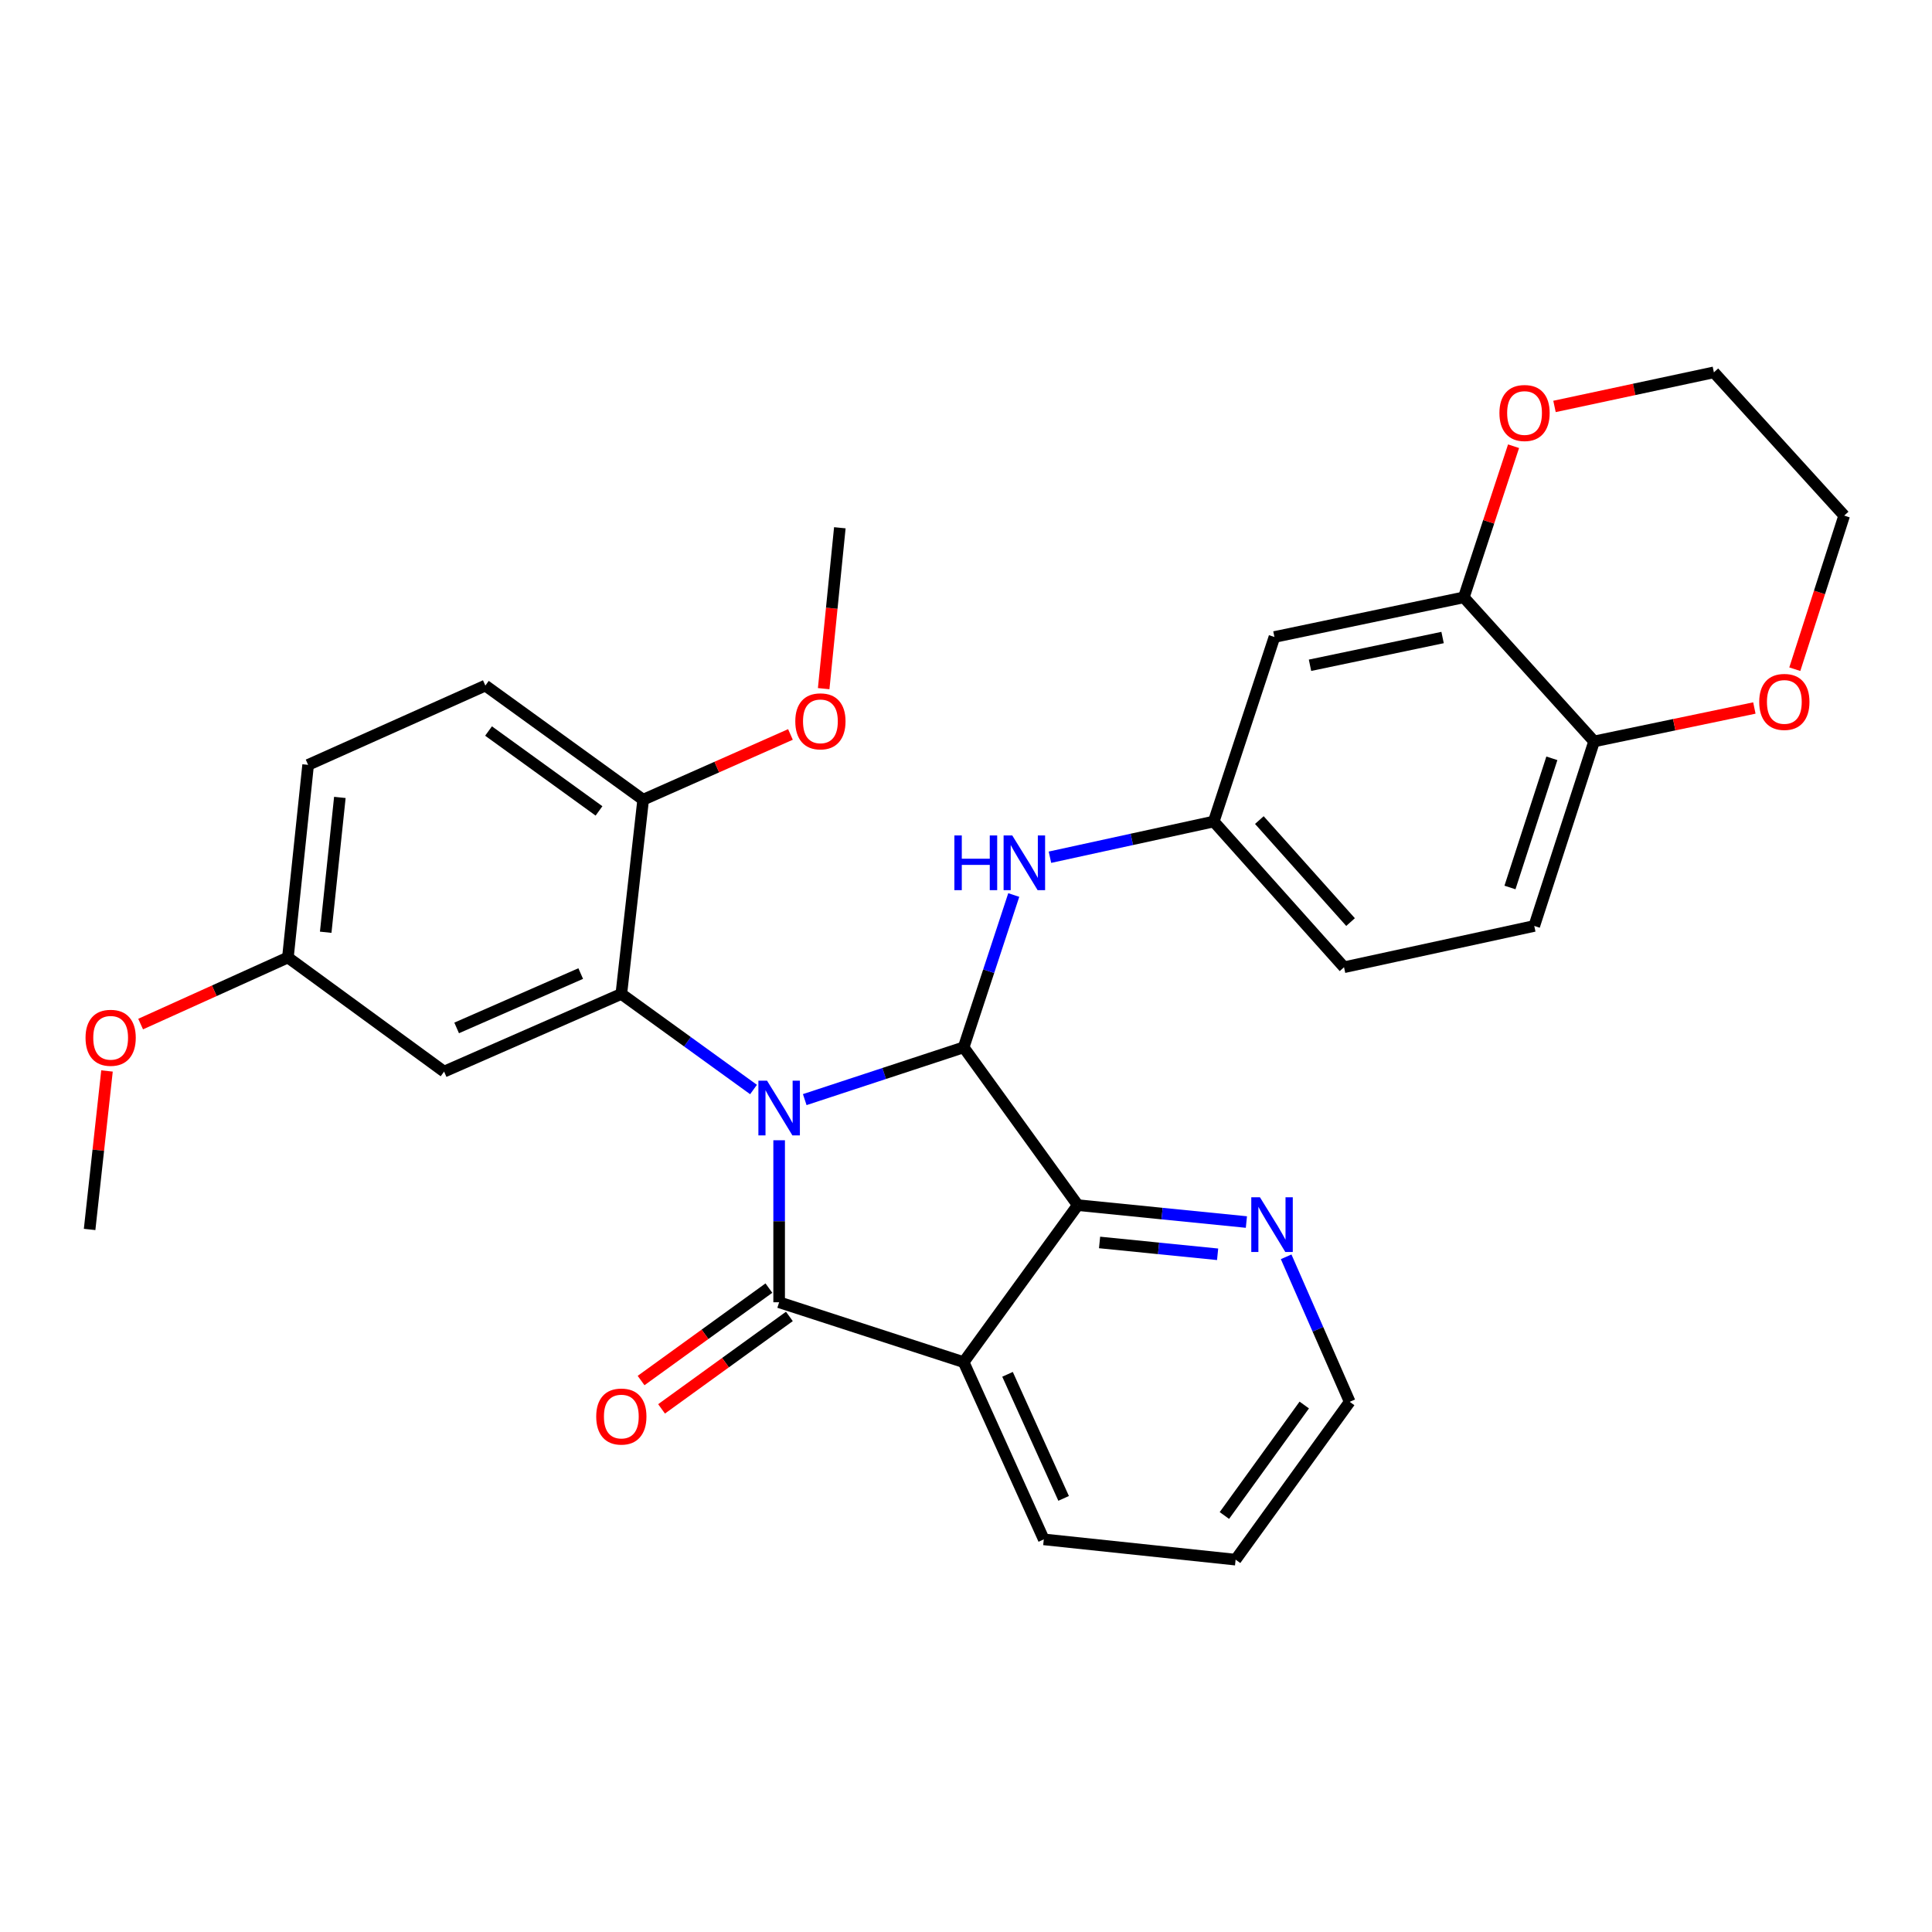 <?xml version='1.0' encoding='iso-8859-1'?>
<svg version='1.1' baseProfile='full'
              xmlns='http://www.w3.org/2000/svg'
                      xmlns:rdkit='http://www.rdkit.org/xml'
                      xmlns:xlink='http://www.w3.org/1999/xlink'
                  xml:space='preserve'
width='1000px' height='1000px' viewBox='0 0 1000 1000'>
<!-- END OF HEADER -->
<rect style='opacity:1.0;fill:#FFFFFF;stroke:none' width='1000' height='1000' x='0' y='0'> </rect>
<path class='bond-0' d='M 403.282,590.192 L 403.282,632.121' style='fill:none;fill-rule:evenodd;stroke:#0000FF;stroke-width:6px;stroke-linecap:butt;stroke-linejoin:miter;stroke-opacity:1' />
<path class='bond-0' d='M 403.282,632.121 L 403.282,674.05' style='fill:none;fill-rule:evenodd;stroke:#000000;stroke-width:6px;stroke-linecap:butt;stroke-linejoin:miter;stroke-opacity:1' />
<path class='bond-1' d='M 416.535,569.159 L 457.661,555.631' style='fill:none;fill-rule:evenodd;stroke:#0000FF;stroke-width:6px;stroke-linecap:butt;stroke-linejoin:miter;stroke-opacity:1' />
<path class='bond-1' d='M 457.661,555.631 L 498.786,542.103' style='fill:none;fill-rule:evenodd;stroke:#000000;stroke-width:6px;stroke-linecap:butt;stroke-linejoin:miter;stroke-opacity:1' />
<path class='bond-3' d='M 390.022,563.931 L 355.811,539.194' style='fill:none;fill-rule:evenodd;stroke:#0000FF;stroke-width:6px;stroke-linecap:butt;stroke-linejoin:miter;stroke-opacity:1' />
<path class='bond-3' d='M 355.811,539.194 L 321.6,514.456' style='fill:none;fill-rule:evenodd;stroke:#000000;stroke-width:6px;stroke-linecap:butt;stroke-linejoin:miter;stroke-opacity:1' />
<path class='bond-2' d='M 403.282,674.05 L 498.786,705.044' style='fill:none;fill-rule:evenodd;stroke:#000000;stroke-width:6px;stroke-linecap:butt;stroke-linejoin:miter;stroke-opacity:1' />
<path class='bond-10' d='M 397.979,666.719 L 364.899,690.643' style='fill:none;fill-rule:evenodd;stroke:#000000;stroke-width:6px;stroke-linecap:butt;stroke-linejoin:miter;stroke-opacity:1' />
<path class='bond-10' d='M 364.899,690.643 L 331.818,714.567' style='fill:none;fill-rule:evenodd;stroke:#FF0000;stroke-width:6px;stroke-linecap:butt;stroke-linejoin:miter;stroke-opacity:1' />
<path class='bond-10' d='M 408.584,681.381 L 375.503,705.306' style='fill:none;fill-rule:evenodd;stroke:#000000;stroke-width:6px;stroke-linecap:butt;stroke-linejoin:miter;stroke-opacity:1' />
<path class='bond-10' d='M 375.503,705.306 L 342.422,729.23' style='fill:none;fill-rule:evenodd;stroke:#FF0000;stroke-width:6px;stroke-linecap:butt;stroke-linejoin:miter;stroke-opacity:1' />
<path class='bond-4' d='M 498.786,542.103 L 557.849,623.774' style='fill:none;fill-rule:evenodd;stroke:#000000;stroke-width:6px;stroke-linecap:butt;stroke-linejoin:miter;stroke-opacity:1' />
<path class='bond-5' d='M 498.786,542.103 L 511.752,502.682' style='fill:none;fill-rule:evenodd;stroke:#000000;stroke-width:6px;stroke-linecap:butt;stroke-linejoin:miter;stroke-opacity:1' />
<path class='bond-5' d='M 511.752,502.682 L 524.718,463.261' style='fill:none;fill-rule:evenodd;stroke:#0000FF;stroke-width:6px;stroke-linecap:butt;stroke-linejoin:miter;stroke-opacity:1' />
<path class='bond-19' d='M 498.786,705.044 L 540.266,796.779' style='fill:none;fill-rule:evenodd;stroke:#000000;stroke-width:6px;stroke-linecap:butt;stroke-linejoin:miter;stroke-opacity:1' />
<path class='bond-19' d='M 521.497,711.349 L 550.532,775.563' style='fill:none;fill-rule:evenodd;stroke:#000000;stroke-width:6px;stroke-linecap:butt;stroke-linejoin:miter;stroke-opacity:1' />
<path class='bond-30' d='M 498.786,705.044 L 557.849,623.774' style='fill:none;fill-rule:evenodd;stroke:#000000;stroke-width:6px;stroke-linecap:butt;stroke-linejoin:miter;stroke-opacity:1' />
<path class='bond-6' d='M 321.6,514.456 L 229.865,554.659' style='fill:none;fill-rule:evenodd;stroke:#000000;stroke-width:6px;stroke-linecap:butt;stroke-linejoin:miter;stroke-opacity:1' />
<path class='bond-6' d='M 300.576,503.913 L 236.362,532.055' style='fill:none;fill-rule:evenodd;stroke:#000000;stroke-width:6px;stroke-linecap:butt;stroke-linejoin:miter;stroke-opacity:1' />
<path class='bond-11' d='M 321.6,514.456 L 332.9,413.925' style='fill:none;fill-rule:evenodd;stroke:#000000;stroke-width:6px;stroke-linecap:butt;stroke-linejoin:miter;stroke-opacity:1' />
<path class='bond-9' d='M 557.849,623.774 L 601.491,628.151' style='fill:none;fill-rule:evenodd;stroke:#000000;stroke-width:6px;stroke-linecap:butt;stroke-linejoin:miter;stroke-opacity:1' />
<path class='bond-9' d='M 601.491,628.151 L 645.134,632.527' style='fill:none;fill-rule:evenodd;stroke:#0000FF;stroke-width:6px;stroke-linecap:butt;stroke-linejoin:miter;stroke-opacity:1' />
<path class='bond-9' d='M 569.136,643.093 L 599.686,646.156' style='fill:none;fill-rule:evenodd;stroke:#000000;stroke-width:6px;stroke-linecap:butt;stroke-linejoin:miter;stroke-opacity:1' />
<path class='bond-9' d='M 599.686,646.156 L 630.235,649.22' style='fill:none;fill-rule:evenodd;stroke:#0000FF;stroke-width:6px;stroke-linecap:butt;stroke-linejoin:miter;stroke-opacity:1' />
<path class='bond-13' d='M 543.451,443.699 L 585.841,434.457' style='fill:none;fill-rule:evenodd;stroke:#0000FF;stroke-width:6px;stroke-linecap:butt;stroke-linejoin:miter;stroke-opacity:1' />
<path class='bond-13' d='M 585.841,434.457 L 628.231,425.215' style='fill:none;fill-rule:evenodd;stroke:#000000;stroke-width:6px;stroke-linecap:butt;stroke-linejoin:miter;stroke-opacity:1' />
<path class='bond-18' d='M 229.865,554.659 L 149.018,495.597' style='fill:none;fill-rule:evenodd;stroke:#000000;stroke-width:6px;stroke-linecap:butt;stroke-linejoin:miter;stroke-opacity:1' />
<path class='bond-7' d='M 757.675,309.191 L 659.647,329.71' style='fill:none;fill-rule:evenodd;stroke:#000000;stroke-width:6px;stroke-linecap:butt;stroke-linejoin:miter;stroke-opacity:1' />
<path class='bond-7' d='M 746.678,329.981 L 678.058,344.344' style='fill:none;fill-rule:evenodd;stroke:#000000;stroke-width:6px;stroke-linecap:butt;stroke-linejoin:miter;stroke-opacity:1' />
<path class='bond-14' d='M 757.675,309.191 L 770.546,270.076' style='fill:none;fill-rule:evenodd;stroke:#000000;stroke-width:6px;stroke-linecap:butt;stroke-linejoin:miter;stroke-opacity:1' />
<path class='bond-14' d='M 770.546,270.076 L 783.417,230.96' style='fill:none;fill-rule:evenodd;stroke:#FF0000;stroke-width:6px;stroke-linecap:butt;stroke-linejoin:miter;stroke-opacity:1' />
<path class='bond-33' d='M 757.675,309.191 L 825.101,383.756' style='fill:none;fill-rule:evenodd;stroke:#000000;stroke-width:6px;stroke-linecap:butt;stroke-linejoin:miter;stroke-opacity:1' />
<path class='bond-8' d='M 659.647,329.71 L 628.231,425.215' style='fill:none;fill-rule:evenodd;stroke:#000000;stroke-width:6px;stroke-linecap:butt;stroke-linejoin:miter;stroke-opacity:1' />
<path class='bond-24' d='M 665.704,650.521 L 682.153,688.052' style='fill:none;fill-rule:evenodd;stroke:#0000FF;stroke-width:6px;stroke-linecap:butt;stroke-linejoin:miter;stroke-opacity:1' />
<path class='bond-24' d='M 682.153,688.052 L 698.603,725.582' style='fill:none;fill-rule:evenodd;stroke:#000000;stroke-width:6px;stroke-linecap:butt;stroke-linejoin:miter;stroke-opacity:1' />
<path class='bond-17' d='M 332.9,413.925 L 251.218,354.853' style='fill:none;fill-rule:evenodd;stroke:#000000;stroke-width:6px;stroke-linecap:butt;stroke-linejoin:miter;stroke-opacity:1' />
<path class='bond-17' d='M 310.043,419.727 L 252.866,378.377' style='fill:none;fill-rule:evenodd;stroke:#000000;stroke-width:6px;stroke-linecap:butt;stroke-linejoin:miter;stroke-opacity:1' />
<path class='bond-22' d='M 332.9,413.925 L 371.018,397.038' style='fill:none;fill-rule:evenodd;stroke:#000000;stroke-width:6px;stroke-linecap:butt;stroke-linejoin:miter;stroke-opacity:1' />
<path class='bond-22' d='M 371.018,397.038 L 409.136,380.151' style='fill:none;fill-rule:evenodd;stroke:#FF0000;stroke-width:6px;stroke-linecap:butt;stroke-linejoin:miter;stroke-opacity:1' />
<path class='bond-12' d='M 825.101,383.756 L 794.128,479.27' style='fill:none;fill-rule:evenodd;stroke:#000000;stroke-width:6px;stroke-linecap:butt;stroke-linejoin:miter;stroke-opacity:1' />
<path class='bond-12' d='M 803.242,392.501 L 781.56,459.361' style='fill:none;fill-rule:evenodd;stroke:#000000;stroke-width:6px;stroke-linecap:butt;stroke-linejoin:miter;stroke-opacity:1' />
<path class='bond-15' d='M 825.101,383.756 L 866.579,375.108' style='fill:none;fill-rule:evenodd;stroke:#000000;stroke-width:6px;stroke-linecap:butt;stroke-linejoin:miter;stroke-opacity:1' />
<path class='bond-15' d='M 866.579,375.108 L 908.057,366.461' style='fill:none;fill-rule:evenodd;stroke:#FF0000;stroke-width:6px;stroke-linecap:butt;stroke-linejoin:miter;stroke-opacity:1' />
<path class='bond-20' d='M 628.231,425.215 L 695.667,500.643' style='fill:none;fill-rule:evenodd;stroke:#000000;stroke-width:6px;stroke-linecap:butt;stroke-linejoin:miter;stroke-opacity:1' />
<path class='bond-20' d='M 651.836,424.468 L 699.042,477.268' style='fill:none;fill-rule:evenodd;stroke:#000000;stroke-width:6px;stroke-linecap:butt;stroke-linejoin:miter;stroke-opacity:1' />
<path class='bond-25' d='M 804.607,210.37 L 845.858,201.548' style='fill:none;fill-rule:evenodd;stroke:#FF0000;stroke-width:6px;stroke-linecap:butt;stroke-linejoin:miter;stroke-opacity:1' />
<path class='bond-25' d='M 845.858,201.548 L 887.109,192.726' style='fill:none;fill-rule:evenodd;stroke:#000000;stroke-width:6px;stroke-linecap:butt;stroke-linejoin:miter;stroke-opacity:1' />
<path class='bond-26' d='M 928.989,346.377 L 941.767,306.627' style='fill:none;fill-rule:evenodd;stroke:#FF0000;stroke-width:6px;stroke-linecap:butt;stroke-linejoin:miter;stroke-opacity:1' />
<path class='bond-26' d='M 941.767,306.627 L 954.545,266.878' style='fill:none;fill-rule:evenodd;stroke:#000000;stroke-width:6px;stroke-linecap:butt;stroke-linejoin:miter;stroke-opacity:1' />
<path class='bond-16' d='M 794.128,479.27 L 695.667,500.643' style='fill:none;fill-rule:evenodd;stroke:#000000;stroke-width:6px;stroke-linecap:butt;stroke-linejoin:miter;stroke-opacity:1' />
<path class='bond-21' d='M 251.218,354.853 L 159.483,395.9' style='fill:none;fill-rule:evenodd;stroke:#000000;stroke-width:6px;stroke-linecap:butt;stroke-linejoin:miter;stroke-opacity:1' />
<path class='bond-23' d='M 149.018,495.597 L 110.904,512.829' style='fill:none;fill-rule:evenodd;stroke:#000000;stroke-width:6px;stroke-linecap:butt;stroke-linejoin:miter;stroke-opacity:1' />
<path class='bond-23' d='M 110.904,512.829 L 72.79,530.06' style='fill:none;fill-rule:evenodd;stroke:#FF0000;stroke-width:6px;stroke-linecap:butt;stroke-linejoin:miter;stroke-opacity:1' />
<path class='bond-31' d='M 149.018,495.597 L 159.483,395.9' style='fill:none;fill-rule:evenodd;stroke:#000000;stroke-width:6px;stroke-linecap:butt;stroke-linejoin:miter;stroke-opacity:1' />
<path class='bond-31' d='M 168.584,482.531 L 175.91,412.743' style='fill:none;fill-rule:evenodd;stroke:#000000;stroke-width:6px;stroke-linecap:butt;stroke-linejoin:miter;stroke-opacity:1' />
<path class='bond-29' d='M 540.266,796.779 L 639.55,807.274' style='fill:none;fill-rule:evenodd;stroke:#000000;stroke-width:6px;stroke-linecap:butt;stroke-linejoin:miter;stroke-opacity:1' />
<path class='bond-27' d='M 426.335,356.445 L 430.516,314.808' style='fill:none;fill-rule:evenodd;stroke:#FF0000;stroke-width:6px;stroke-linecap:butt;stroke-linejoin:miter;stroke-opacity:1' />
<path class='bond-27' d='M 430.516,314.808 L 434.698,273.171' style='fill:none;fill-rule:evenodd;stroke:#000000;stroke-width:6px;stroke-linecap:butt;stroke-linejoin:miter;stroke-opacity:1' />
<path class='bond-28' d='M 55.38,554.333 L 50.883,595.347' style='fill:none;fill-rule:evenodd;stroke:#FF0000;stroke-width:6px;stroke-linecap:butt;stroke-linejoin:miter;stroke-opacity:1' />
<path class='bond-28' d='M 50.883,595.347 L 46.385,636.361' style='fill:none;fill-rule:evenodd;stroke:#000000;stroke-width:6px;stroke-linecap:butt;stroke-linejoin:miter;stroke-opacity:1' />
<path class='bond-32' d='M 698.603,725.582 L 639.55,807.274' style='fill:none;fill-rule:evenodd;stroke:#000000;stroke-width:6px;stroke-linecap:butt;stroke-linejoin:miter;stroke-opacity:1' />
<path class='bond-32' d='M 675.079,727.235 L 633.743,784.419' style='fill:none;fill-rule:evenodd;stroke:#000000;stroke-width:6px;stroke-linecap:butt;stroke-linejoin:miter;stroke-opacity:1' />
<path class='bond-34' d='M 887.109,192.726 L 954.545,266.878' style='fill:none;fill-rule:evenodd;stroke:#000000;stroke-width:6px;stroke-linecap:butt;stroke-linejoin:miter;stroke-opacity:1' />
<path  class='atom-0' d='M 397.022 559.359
L 406.302 574.359
Q 407.222 575.839, 408.702 578.519
Q 410.182 581.199, 410.262 581.359
L 410.262 559.359
L 414.022 559.359
L 414.022 587.679
L 410.142 587.679
L 400.182 571.279
Q 399.022 569.359, 397.782 567.159
Q 396.582 564.959, 396.222 564.279
L 396.222 587.679
L 392.542 587.679
L 392.542 559.359
L 397.022 559.359
' fill='#0000FF'/>
<path  class='atom-6' d='M 493.982 432.428
L 497.822 432.428
L 497.822 444.468
L 512.302 444.468
L 512.302 432.428
L 516.142 432.428
L 516.142 460.748
L 512.302 460.748
L 512.302 447.668
L 497.822 447.668
L 497.822 460.748
L 493.982 460.748
L 493.982 432.428
' fill='#0000FF'/>
<path  class='atom-6' d='M 523.942 432.428
L 533.222 447.428
Q 534.142 448.908, 535.622 451.588
Q 537.102 454.268, 537.182 454.428
L 537.182 432.428
L 540.942 432.428
L 540.942 460.748
L 537.062 460.748
L 527.102 444.348
Q 525.942 442.428, 524.702 440.228
Q 523.502 438.028, 523.142 437.348
L 523.142 460.748
L 519.462 460.748
L 519.462 432.428
L 523.942 432.428
' fill='#0000FF'/>
<path  class='atom-10' d='M 652.14 619.698
L 661.42 634.698
Q 662.34 636.178, 663.82 638.858
Q 665.3 641.538, 665.38 641.698
L 665.38 619.698
L 669.14 619.698
L 669.14 648.018
L 665.26 648.018
L 655.3 631.618
Q 654.14 629.698, 652.9 627.498
Q 651.7 625.298, 651.34 624.618
L 651.34 648.018
L 647.66 648.018
L 647.66 619.698
L 652.14 619.698
' fill='#0000FF'/>
<path  class='atom-11' d='M 308.6 733.202
Q 308.6 726.402, 311.96 722.602
Q 315.32 718.802, 321.6 718.802
Q 327.88 718.802, 331.24 722.602
Q 334.6 726.402, 334.6 733.202
Q 334.6 740.082, 331.2 744.002
Q 327.8 747.882, 321.6 747.882
Q 315.36 747.882, 311.96 744.002
Q 308.6 740.122, 308.6 733.202
M 321.6 744.682
Q 325.92 744.682, 328.24 741.802
Q 330.6 738.882, 330.6 733.202
Q 330.6 727.642, 328.24 724.842
Q 325.92 722.002, 321.6 722.002
Q 317.28 722.002, 314.92 724.802
Q 312.6 727.602, 312.6 733.202
Q 312.6 738.922, 314.92 741.802
Q 317.28 744.682, 321.6 744.682
' fill='#FF0000'/>
<path  class='atom-15' d='M 776.101 213.767
Q 776.101 206.967, 779.461 203.167
Q 782.821 199.367, 789.101 199.367
Q 795.381 199.367, 798.741 203.167
Q 802.101 206.967, 802.101 213.767
Q 802.101 220.647, 798.701 224.567
Q 795.301 228.447, 789.101 228.447
Q 782.861 228.447, 779.461 224.567
Q 776.101 220.687, 776.101 213.767
M 789.101 225.247
Q 793.421 225.247, 795.741 222.367
Q 798.101 219.447, 798.101 213.767
Q 798.101 208.207, 795.741 205.407
Q 793.421 202.567, 789.101 202.567
Q 784.781 202.567, 782.421 205.367
Q 780.101 208.167, 780.101 213.767
Q 780.101 219.487, 782.421 222.367
Q 784.781 225.247, 789.101 225.247
' fill='#FF0000'/>
<path  class='atom-16' d='M 910.572 363.307
Q 910.572 356.507, 913.932 352.707
Q 917.292 348.907, 923.572 348.907
Q 929.852 348.907, 933.212 352.707
Q 936.572 356.507, 936.572 363.307
Q 936.572 370.187, 933.172 374.107
Q 929.772 377.987, 923.572 377.987
Q 917.332 377.987, 913.932 374.107
Q 910.572 370.227, 910.572 363.307
M 923.572 374.787
Q 927.892 374.787, 930.212 371.907
Q 932.572 368.987, 932.572 363.307
Q 932.572 357.747, 930.212 354.947
Q 927.892 352.107, 923.572 352.107
Q 919.252 352.107, 916.892 354.907
Q 914.572 357.707, 914.572 363.307
Q 914.572 369.027, 916.892 371.907
Q 919.252 374.787, 923.572 374.787
' fill='#FF0000'/>
<path  class='atom-23' d='M 411.644 373.36
Q 411.644 366.56, 415.004 362.76
Q 418.364 358.96, 424.644 358.96
Q 430.924 358.96, 434.284 362.76
Q 437.644 366.56, 437.644 373.36
Q 437.644 380.24, 434.244 384.16
Q 430.844 388.04, 424.644 388.04
Q 418.404 388.04, 415.004 384.16
Q 411.644 380.28, 411.644 373.36
M 424.644 384.84
Q 428.964 384.84, 431.284 381.96
Q 433.644 379.04, 433.644 373.36
Q 433.644 367.8, 431.284 365
Q 428.964 362.16, 424.644 362.16
Q 420.324 362.16, 417.964 364.96
Q 415.644 367.76, 415.644 373.36
Q 415.644 379.08, 417.964 381.96
Q 420.324 384.84, 424.644 384.84
' fill='#FF0000'/>
<path  class='atom-24' d='M 44.273 537.156
Q 44.273 530.356, 47.633 526.556
Q 50.993 522.756, 57.273 522.756
Q 63.553 522.756, 66.913 526.556
Q 70.273 530.356, 70.273 537.156
Q 70.273 544.036, 66.873 547.956
Q 63.473 551.836, 57.273 551.836
Q 51.033 551.836, 47.633 547.956
Q 44.273 544.076, 44.273 537.156
M 57.273 548.636
Q 61.593 548.636, 63.913 545.756
Q 66.273 542.836, 66.273 537.156
Q 66.273 531.596, 63.913 528.796
Q 61.593 525.956, 57.273 525.956
Q 52.953 525.956, 50.593 528.756
Q 48.273 531.556, 48.273 537.156
Q 48.273 542.876, 50.593 545.756
Q 52.953 548.636, 57.273 548.636
' fill='#FF0000'/>
</svg>
